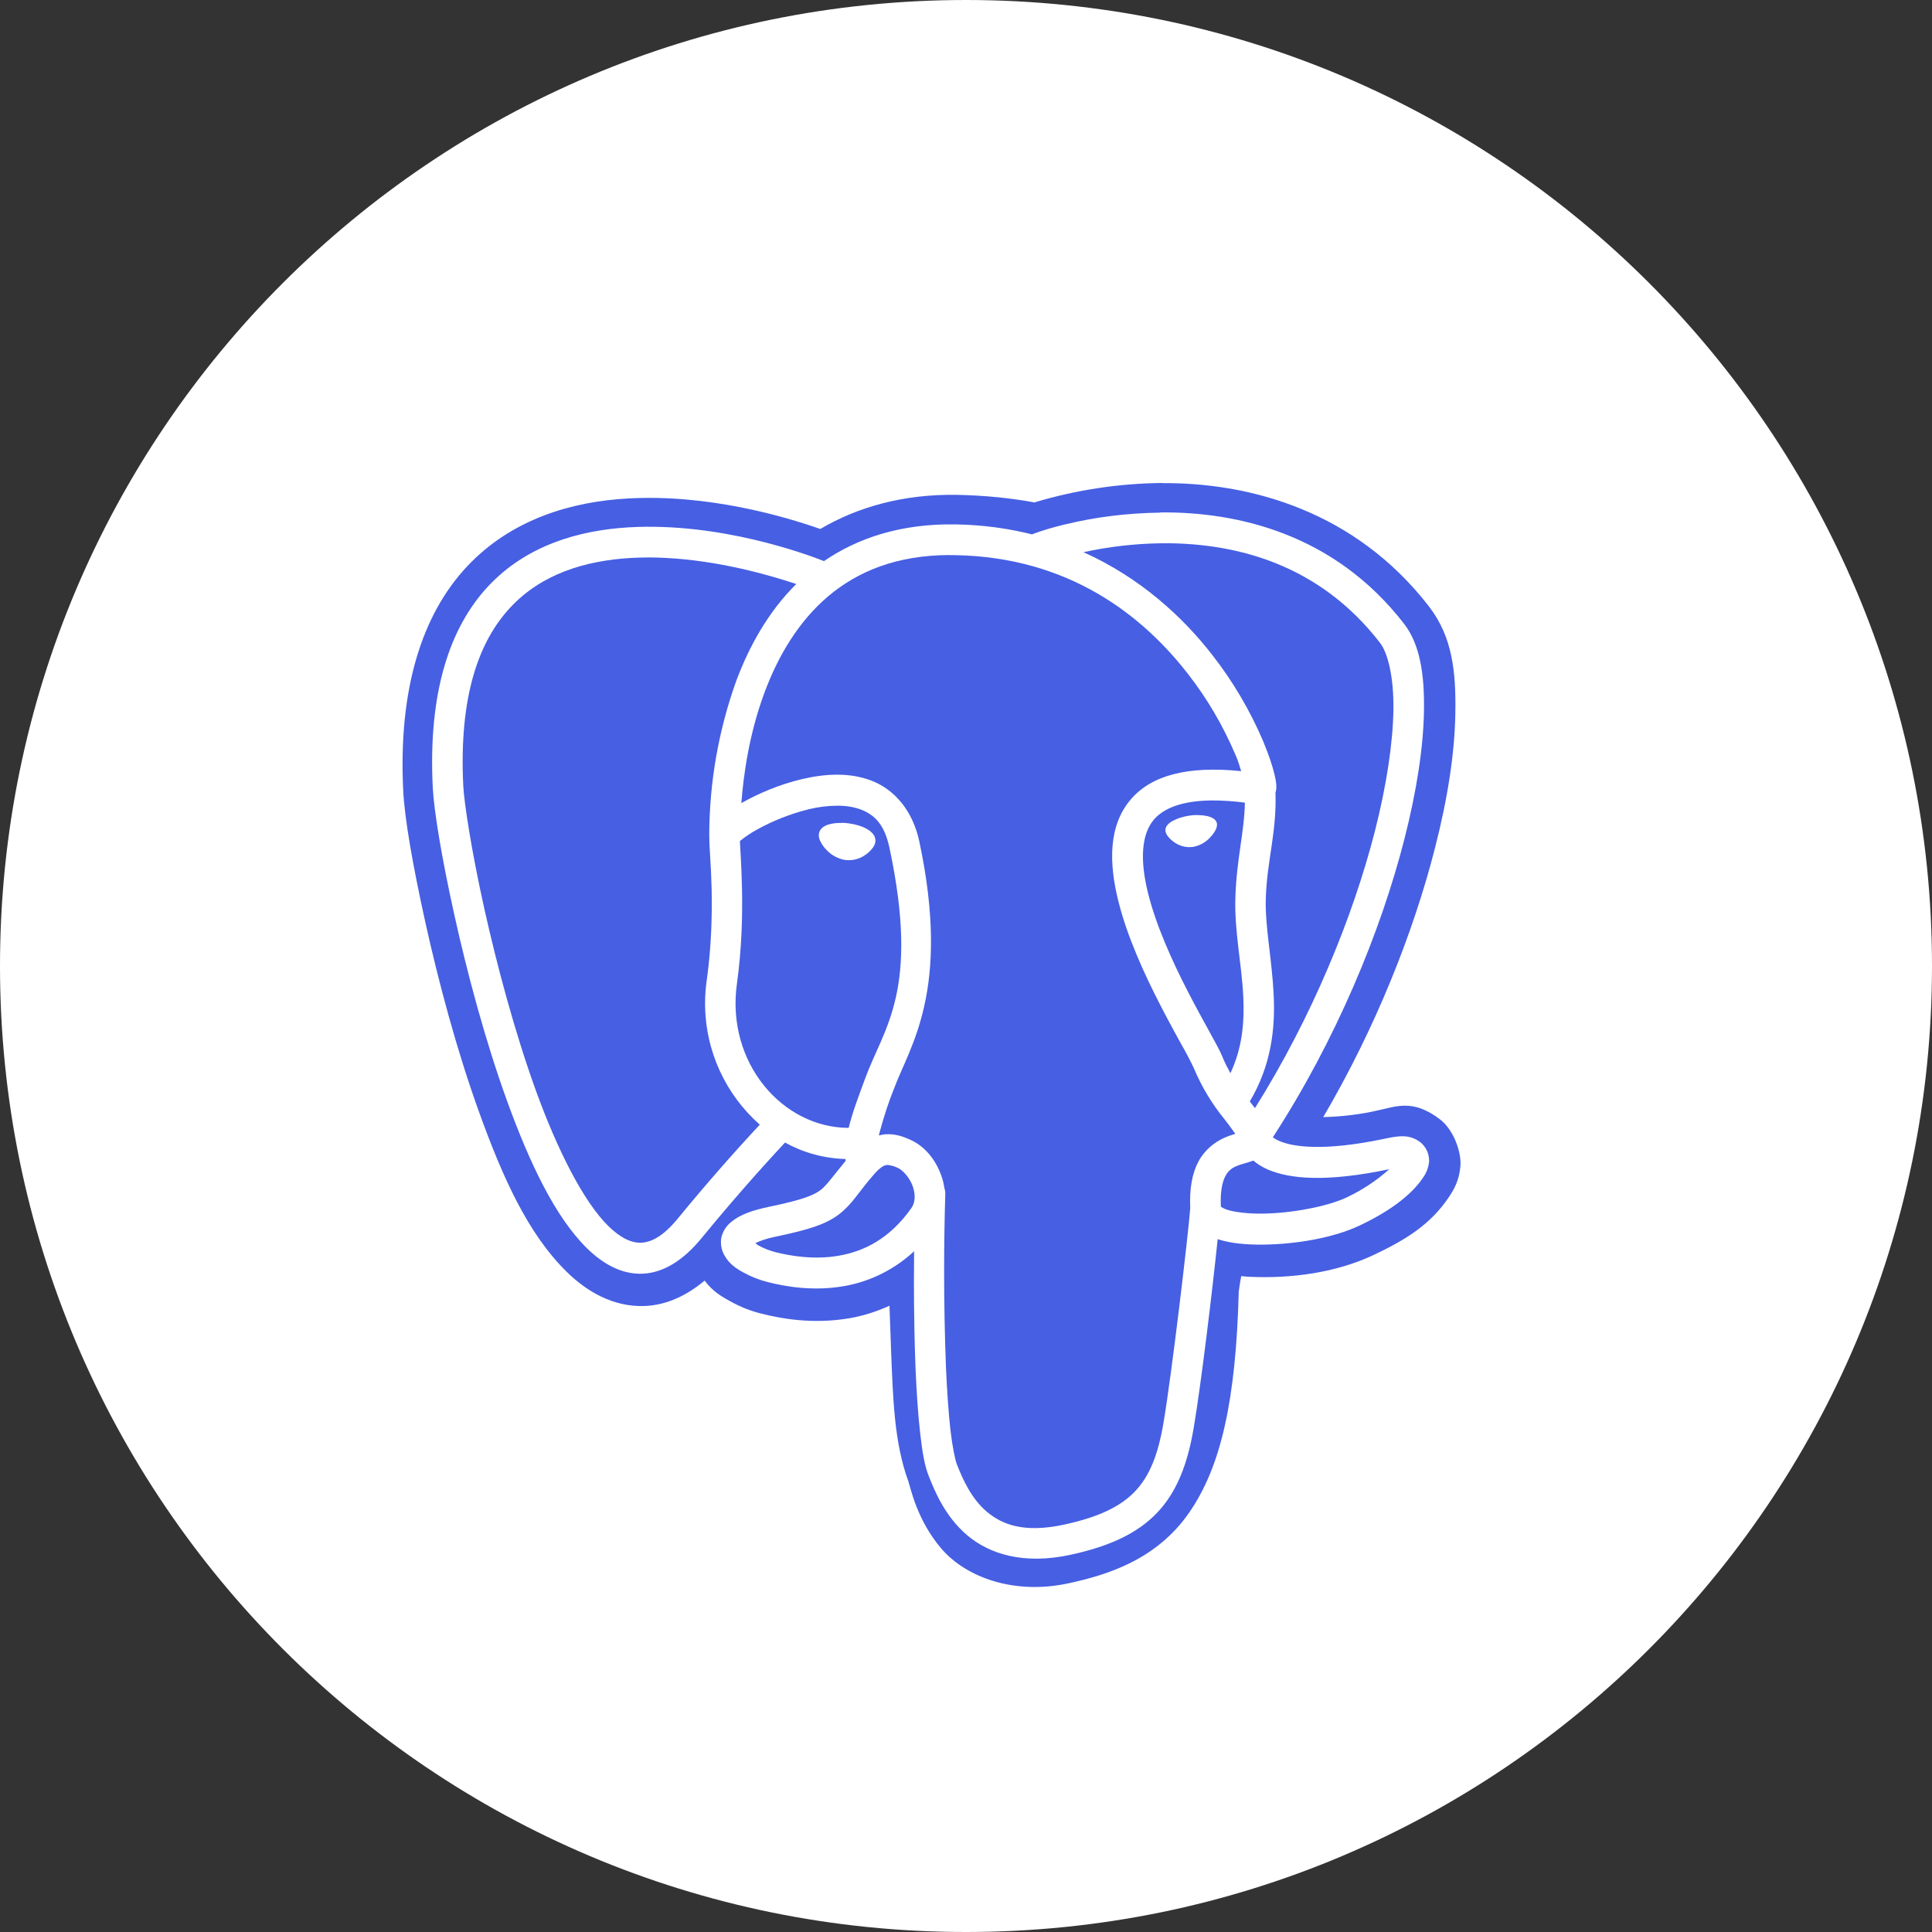 <svg xmlns="http://www.w3.org/2000/svg" width="56.0" height="56.0" viewBox="0.0 0.0 56.0 56.0" fill="none">
<rect x="0.0" y="0.0" width="56.0" height="56.0" fill="#333333" stroke="none"/>
<path d="M0 28C0 12.536 12.536 0 28 0C43.464 0 56 12.536 56 28C56 43.464 43.464 56 28 56C12.536 56 0 43.464 0 28Z" fill="white" />
<g clip-path="url(#clip0_11748_3178)">
<path d="M40.272 33.888L40.278 33.883L40.27 33.888H40.271H40.272Z" fill="#465FE3" />
<path d="M36.324 33.637L36.327 33.639V33.641L36.323 33.642C36.129 33.713 35.969 33.742 35.835 33.802C35.697 33.857 35.587 33.957 35.521 34.085L35.52 34.087C35.437 34.241 35.365 34.513 35.387 34.975C35.441 35.015 35.508 35.046 35.576 35.067L35.581 35.069C35.807 35.138 36.184 35.183 36.605 35.177C37.445 35.167 38.48 34.969 39.029 34.71C39.503 34.485 39.908 34.213 40.269 33.89C38.435 34.274 37.399 34.171 36.763 33.906C36.597 33.834 36.452 33.745 36.324 33.637Z" fill="#465FE3" />
<path d="M34.441 19.535L34.45 19.547L34.459 19.558L34.441 19.535Z" fill="#465FE3" />
<path d="M27.424 39.733C27.422 39.7 27.424 39.665 27.422 39.632C27.422 39.619 27.421 39.609 27.421 39.596L27.424 39.733ZM26.017 33.849C25.94 33.811 25.849 33.783 25.752 33.769H25.748V33.767H25.72C25.651 33.773 25.549 33.797 25.352 34.017C24.893 34.537 24.733 34.864 24.355 35.169C23.976 35.473 23.485 35.636 22.504 35.84C22.193 35.904 22.015 35.975 21.897 36.032C21.936 36.064 21.932 36.072 21.989 36.103C22.133 36.183 22.317 36.253 22.466 36.292C22.888 36.399 23.581 36.523 24.304 36.399C25.026 36.273 25.779 35.923 26.42 35.012C26.53 34.855 26.543 34.623 26.452 34.373C26.361 34.124 26.159 33.909 26.017 33.849ZM31.401 16.004L31.325 16.019C31.351 16.013 31.378 16.011 31.404 16.005C31.402 16.005 31.402 16.004 31.401 16.004ZM35.111 23.201C34.216 23.213 33.715 23.447 33.45 23.752C33.077 24.185 33.042 24.945 33.275 25.881C33.505 26.819 33.981 27.867 34.429 28.737C34.653 29.173 34.87 29.565 35.045 29.884C35.221 30.204 35.35 30.431 35.429 30.624C35.501 30.803 35.583 30.96 35.664 31.107C36.011 30.367 36.072 29.64 36.037 28.883C35.992 27.945 35.776 26.987 35.808 26.016C35.844 24.881 36.065 24.143 36.084 23.265C35.792 23.225 35.453 23.201 35.111 23.201ZM35.276 23.876L35.275 23.887C35.275 23.891 35.275 23.895 35.275 23.9C35.275 23.961 35.257 24.02 35.227 24.068L35.228 24.067C35.187 24.143 35.139 24.209 35.083 24.267C34.952 24.412 34.777 24.513 34.58 24.548L34.575 24.549C34.547 24.553 34.514 24.555 34.481 24.555C34.313 24.555 34.158 24.501 34.032 24.411L34.035 24.412C33.969 24.367 33.912 24.315 33.865 24.256L33.864 24.255C33.822 24.209 33.793 24.151 33.781 24.088V24.085C33.781 24.079 33.78 24.072 33.78 24.065C33.78 24.008 33.801 23.955 33.837 23.915C33.88 23.865 33.931 23.825 33.989 23.796L33.992 23.795C34.118 23.723 34.289 23.669 34.483 23.64C34.554 23.629 34.627 23.624 34.693 23.623V23.627H34.758C34.845 23.629 34.925 23.639 34.996 23.656C35.066 23.672 35.128 23.696 35.177 23.729C35.227 23.763 35.264 23.813 35.276 23.876ZM20.437 29.077C20.437 28.837 20.456 28.603 20.491 28.372L20.488 28.397C20.624 27.412 20.642 26.491 20.627 25.763C20.61 25.053 20.56 24.581 20.56 24.287C20.56 24.283 20.56 24.279 20.56 24.275C20.56 24.271 20.56 24.265 20.56 24.261V24.255L20.558 24.247V24.245C20.558 24.243 20.558 24.241 20.558 24.239C20.558 22.66 20.836 21.147 21.338 19.743C21.708 18.751 22.257 17.744 23.08 16.928C22.27 16.659 20.836 16.248 19.281 16.171C19.132 16.163 18.957 16.157 18.782 16.157H18.781V16.159C18.614 16.159 18.447 16.164 18.281 16.173C16.951 16.251 15.692 16.641 14.793 17.607C13.892 18.572 13.299 20.155 13.428 22.775C13.453 23.271 13.666 24.66 14.032 26.311C14.399 27.961 14.915 29.904 15.536 31.62C16.159 33.336 16.913 34.829 17.631 35.536C17.992 35.889 18.305 36.032 18.589 36.02C18.875 36.007 19.218 35.84 19.639 35.329C20.464 34.324 21.244 33.435 22.049 32.571L22.023 32.599C21.049 31.739 20.437 30.481 20.437 29.077Z" fill="#465FE3" />
<path d="M27.53 16.091V16.088C25.972 16.092 24.856 16.568 24.008 17.281C23.135 18.019 22.55 19.028 22.164 20.061C21.707 21.288 21.551 22.475 21.488 23.28L21.506 23.269C21.976 23.003 22.594 22.736 23.255 22.581C23.916 22.427 24.628 22.38 25.274 22.633C25.919 22.887 26.452 23.483 26.646 24.387C27.572 28.729 26.358 30.344 25.91 31.563C25.767 31.913 25.619 32.364 25.495 32.824L25.474 32.913C25.53 32.9 25.587 32.884 25.643 32.879C25.959 32.852 26.207 32.959 26.354 33.023C26.804 33.212 27.114 33.609 27.28 34.063C27.324 34.181 27.355 34.309 27.374 34.441C27.391 34.487 27.4 34.54 27.4 34.595C27.4 34.6 27.4 34.605 27.4 34.611C27.379 35.277 27.366 36.06 27.366 36.847C27.366 37.779 27.384 38.707 27.419 39.631C27.45 40.332 27.494 40.953 27.548 41.443C27.606 41.941 27.686 42.319 27.736 42.447C27.904 42.873 28.151 43.432 28.596 43.812C29.042 44.191 29.68 44.444 30.847 44.191C31.859 43.971 32.483 43.665 32.9 43.227C33.318 42.788 33.566 42.177 33.724 41.243C33.963 39.843 34.442 35.783 34.5 35.019C34.474 34.443 34.558 34 34.74 33.663C34.927 33.316 35.218 33.104 35.467 32.989C35.592 32.932 35.71 32.893 35.806 32.865C35.688 32.696 35.583 32.555 35.474 32.417L35.486 32.432C35.14 32.011 34.846 31.527 34.623 31.005L34.608 30.967C34.474 30.688 34.36 30.477 34.242 30.271L34.27 30.323C34.095 30.003 33.874 29.603 33.642 29.153C33.178 28.253 32.674 27.163 32.411 26.1C32.15 25.039 32.112 23.94 32.782 23.165C33.374 22.477 34.415 22.192 35.976 22.352C35.931 22.212 35.903 22.096 35.824 21.909C35.444 21.016 34.987 20.245 34.444 19.547C33.12 17.837 30.98 16.145 27.676 16.091H27.53ZM26.498 36.221C26.498 36.237 26.498 36.252 26.498 36.268V36.221Z" fill="#465FE3" />
<path d="M21.469 24.361L21.471 24.36L21.476 24.355L21.469 24.361Z" fill="#465FE3" />
<path d="M29.977 14.562C29.999 14.555 30.023 14.552 30.045 14.547L30.071 14.539L29.977 14.562Z" fill="#465FE3" />
<path d="M23.43 23.457L23.443 23.455L23.454 23.451L23.43 23.457Z" fill="#465FE3" />
<path d="M25.081 31.25C25.615 29.791 26.667 28.727 25.782 24.575C25.637 23.895 25.35 23.62 24.955 23.465C24.763 23.395 24.541 23.354 24.307 23.354C24.293 23.354 24.277 23.354 24.262 23.354H24.265C23.981 23.356 23.706 23.392 23.442 23.456C22.882 23.598 22.389 23.797 21.93 24.053C21.758 24.148 21.61 24.247 21.471 24.358L21.446 24.381C21.454 24.576 21.491 25.048 21.507 25.743C21.523 26.503 21.505 27.472 21.359 28.521C21.045 30.802 22.679 32.69 24.599 32.692C24.713 32.224 24.897 31.75 25.081 31.25ZM23.946 24.624C23.883 24.56 23.833 24.488 23.791 24.41L23.789 24.404C23.754 24.348 23.734 24.28 23.734 24.207C23.734 24.194 23.735 24.18 23.737 24.167V24.168C23.757 24.024 23.874 23.95 23.987 23.908C24.093 23.873 24.21 23.854 24.335 23.854C24.354 23.854 24.373 23.854 24.394 23.855L24.393 23.849C24.462 23.849 24.537 23.856 24.611 23.867C24.813 23.895 24.993 23.95 25.129 24.029C25.197 24.067 25.255 24.113 25.302 24.169L25.303 24.171C25.349 24.223 25.375 24.291 25.375 24.367C25.375 24.378 25.375 24.388 25.374 24.399V24.398C25.361 24.477 25.325 24.547 25.275 24.603C25.221 24.669 25.159 24.727 25.09 24.775L25.087 24.776C24.953 24.875 24.783 24.933 24.601 24.933C24.565 24.933 24.529 24.931 24.494 24.927H24.498C24.277 24.89 24.087 24.78 23.946 24.624Z" fill="#465FE3" />
<path d="M21.902 24.067C21.912 24.062 21.921 24.059 21.929 24.054C21.93 24.054 21.932 24.053 21.933 24.051L21.902 24.067ZM35.153 19.003C35.73 19.743 36.23 20.586 36.616 21.49L36.644 21.563C36.789 21.915 36.886 22.213 36.941 22.443C36.969 22.559 36.988 22.657 36.994 22.758C36.997 22.809 37 22.861 36.978 22.95C36.978 22.954 36.972 22.963 36.97 22.967C37.01 24.135 36.724 24.927 36.69 26.042C36.664 26.85 36.868 27.799 36.918 28.835C36.966 29.809 36.85 30.878 36.225 31.927C36.278 31.991 36.325 32.055 36.376 32.119C38.028 29.486 39.218 26.573 39.853 24.089C40.193 22.751 40.373 21.539 40.389 20.579C40.402 19.619 40.225 18.923 40.001 18.633C38.233 16.345 35.842 15.762 33.837 15.746V15.747H33.645C32.872 15.759 32.125 15.849 31.404 16.005C33.041 16.741 34.281 17.874 35.153 19.003Z" fill="#465FE3" />
<path d="M27.75 14.344H27.736C26.184 14.317 24.852 14.699 23.776 15.333C22.718 14.961 20.521 14.32 18.206 14.448C16.593 14.537 14.834 15.033 13.53 16.427C12.229 17.82 11.543 19.976 11.687 22.909C11.727 23.719 11.955 25.039 12.332 26.748C12.711 28.457 13.242 30.459 13.904 32.284C14.567 34.111 15.292 35.751 16.427 36.865C16.994 37.424 17.773 37.893 18.692 37.855C19.337 37.828 19.92 37.541 20.424 37.119C20.669 37.445 20.931 37.588 21.169 37.72C21.47 37.887 21.762 38 22.064 38.075C22.608 38.212 23.539 38.396 24.63 38.208C25.002 38.145 25.392 38.023 25.782 37.848C25.796 38.288 25.814 38.719 25.829 39.155C25.884 40.536 25.918 41.812 26.327 42.931C26.392 43.113 26.573 44.055 27.284 44.885C27.995 45.717 29.39 46.236 30.976 45.892C32.096 45.649 33.519 45.212 34.465 43.849C35.4 42.503 35.822 40.571 35.906 37.437C35.927 37.268 35.952 37.124 35.977 36.989L36.2 37.009H36.227C37.422 37.064 38.718 36.892 39.8 36.383C40.759 35.933 41.484 35.479 42.014 34.672C42.145 34.472 42.289 34.231 42.33 33.815C42.37 33.399 42.133 32.748 41.742 32.448C40.958 31.845 40.465 32.075 39.938 32.185C39.467 32.296 38.923 32.365 38.365 32.38H38.355C39.877 29.784 40.969 27.027 41.592 24.587C41.962 23.147 42.168 21.819 42.184 20.657C42.202 19.496 42.108 18.468 41.42 17.579C39.272 14.8 36.252 14.032 33.915 14.005C33.843 14.004 33.77 14.003 33.697 14.004V14C32.425 14.011 31.201 14.203 30.043 14.545L29.988 14.564C29.319 14.439 28.541 14.359 27.75 14.344ZM30.908 15.193C31.724 14.992 32.663 14.871 33.628 14.859H33.636L33.638 14.853C35.848 14.832 38.671 15.46 40.699 18.083C41.155 18.672 41.291 19.533 41.275 20.595C41.258 21.655 41.064 22.924 40.709 24.315C40.022 27.008 38.723 30.148 36.894 32.965C36.953 33.009 37.023 33.048 37.095 33.077L37.102 33.08C37.483 33.24 38.353 33.377 40.091 33.016C40.528 32.923 40.848 32.86 41.18 33.116C41.33 33.244 41.423 33.433 41.423 33.645C41.423 33.659 41.423 33.672 41.422 33.685V33.684C41.401 33.853 41.342 34.005 41.249 34.132C40.913 34.643 40.251 35.127 39.403 35.525C38.651 35.88 37.572 36.065 36.616 36.076C36.136 36.081 35.695 36.044 35.319 35.925L35.295 35.916C35.15 37.329 34.816 40.12 34.599 41.393C34.425 42.42 34.121 43.236 33.54 43.847C32.96 44.457 32.14 44.825 31.036 45.065C29.669 45.363 28.672 45.043 28.029 44.495C27.388 43.948 27.095 43.223 26.918 42.779C26.796 42.472 26.733 42.075 26.672 41.544C26.611 41.013 26.567 40.364 26.536 39.632C26.507 38.888 26.491 38.013 26.491 37.135C26.491 36.845 26.494 36.557 26.496 36.268C25.945 36.78 25.25 37.14 24.476 37.277L24.452 37.281C23.544 37.437 22.735 37.284 22.251 37.161C21.994 37.096 21.77 37.004 21.559 36.889C21.337 36.769 21.127 36.632 20.985 36.364C20.93 36.261 20.896 36.137 20.896 36.007C20.896 35.955 20.901 35.903 20.912 35.855C20.96 35.676 21.06 35.524 21.198 35.417L21.199 35.416C21.46 35.201 21.804 35.081 22.326 34.972C23.272 34.775 23.603 34.64 23.804 34.479C23.975 34.34 24.169 34.06 24.511 33.649C24.509 33.637 24.508 33.617 24.507 33.599V33.595C23.861 33.576 23.26 33.401 22.735 33.107L22.755 33.117C22.558 33.328 21.548 34.408 20.319 35.907C19.802 36.533 19.23 36.893 18.627 36.919C18.024 36.944 17.479 36.637 17.015 36.183C16.088 35.272 15.35 33.705 14.706 31.935C14.063 30.164 13.54 28.192 13.168 26.512C12.795 24.832 12.576 23.477 12.544 22.824C12.405 20.048 13.047 18.177 14.147 16.997C15.248 15.817 16.758 15.371 18.228 15.285C20.869 15.132 23.376 16.064 23.884 16.264C24.863 15.592 26.123 15.173 27.695 15.2C28.487 15.212 29.248 15.317 29.976 15.505L29.91 15.491L29.936 15.479C30.191 15.383 30.516 15.285 30.849 15.205L30.908 15.193Z" fill="#465FE3" />
</g>
<defs>
<clipPath id="clip0_11748_3178">
<rect width="32" height="32" fill="white" transform="translate(11 14)" />
</clipPath>
</defs>
</svg>
